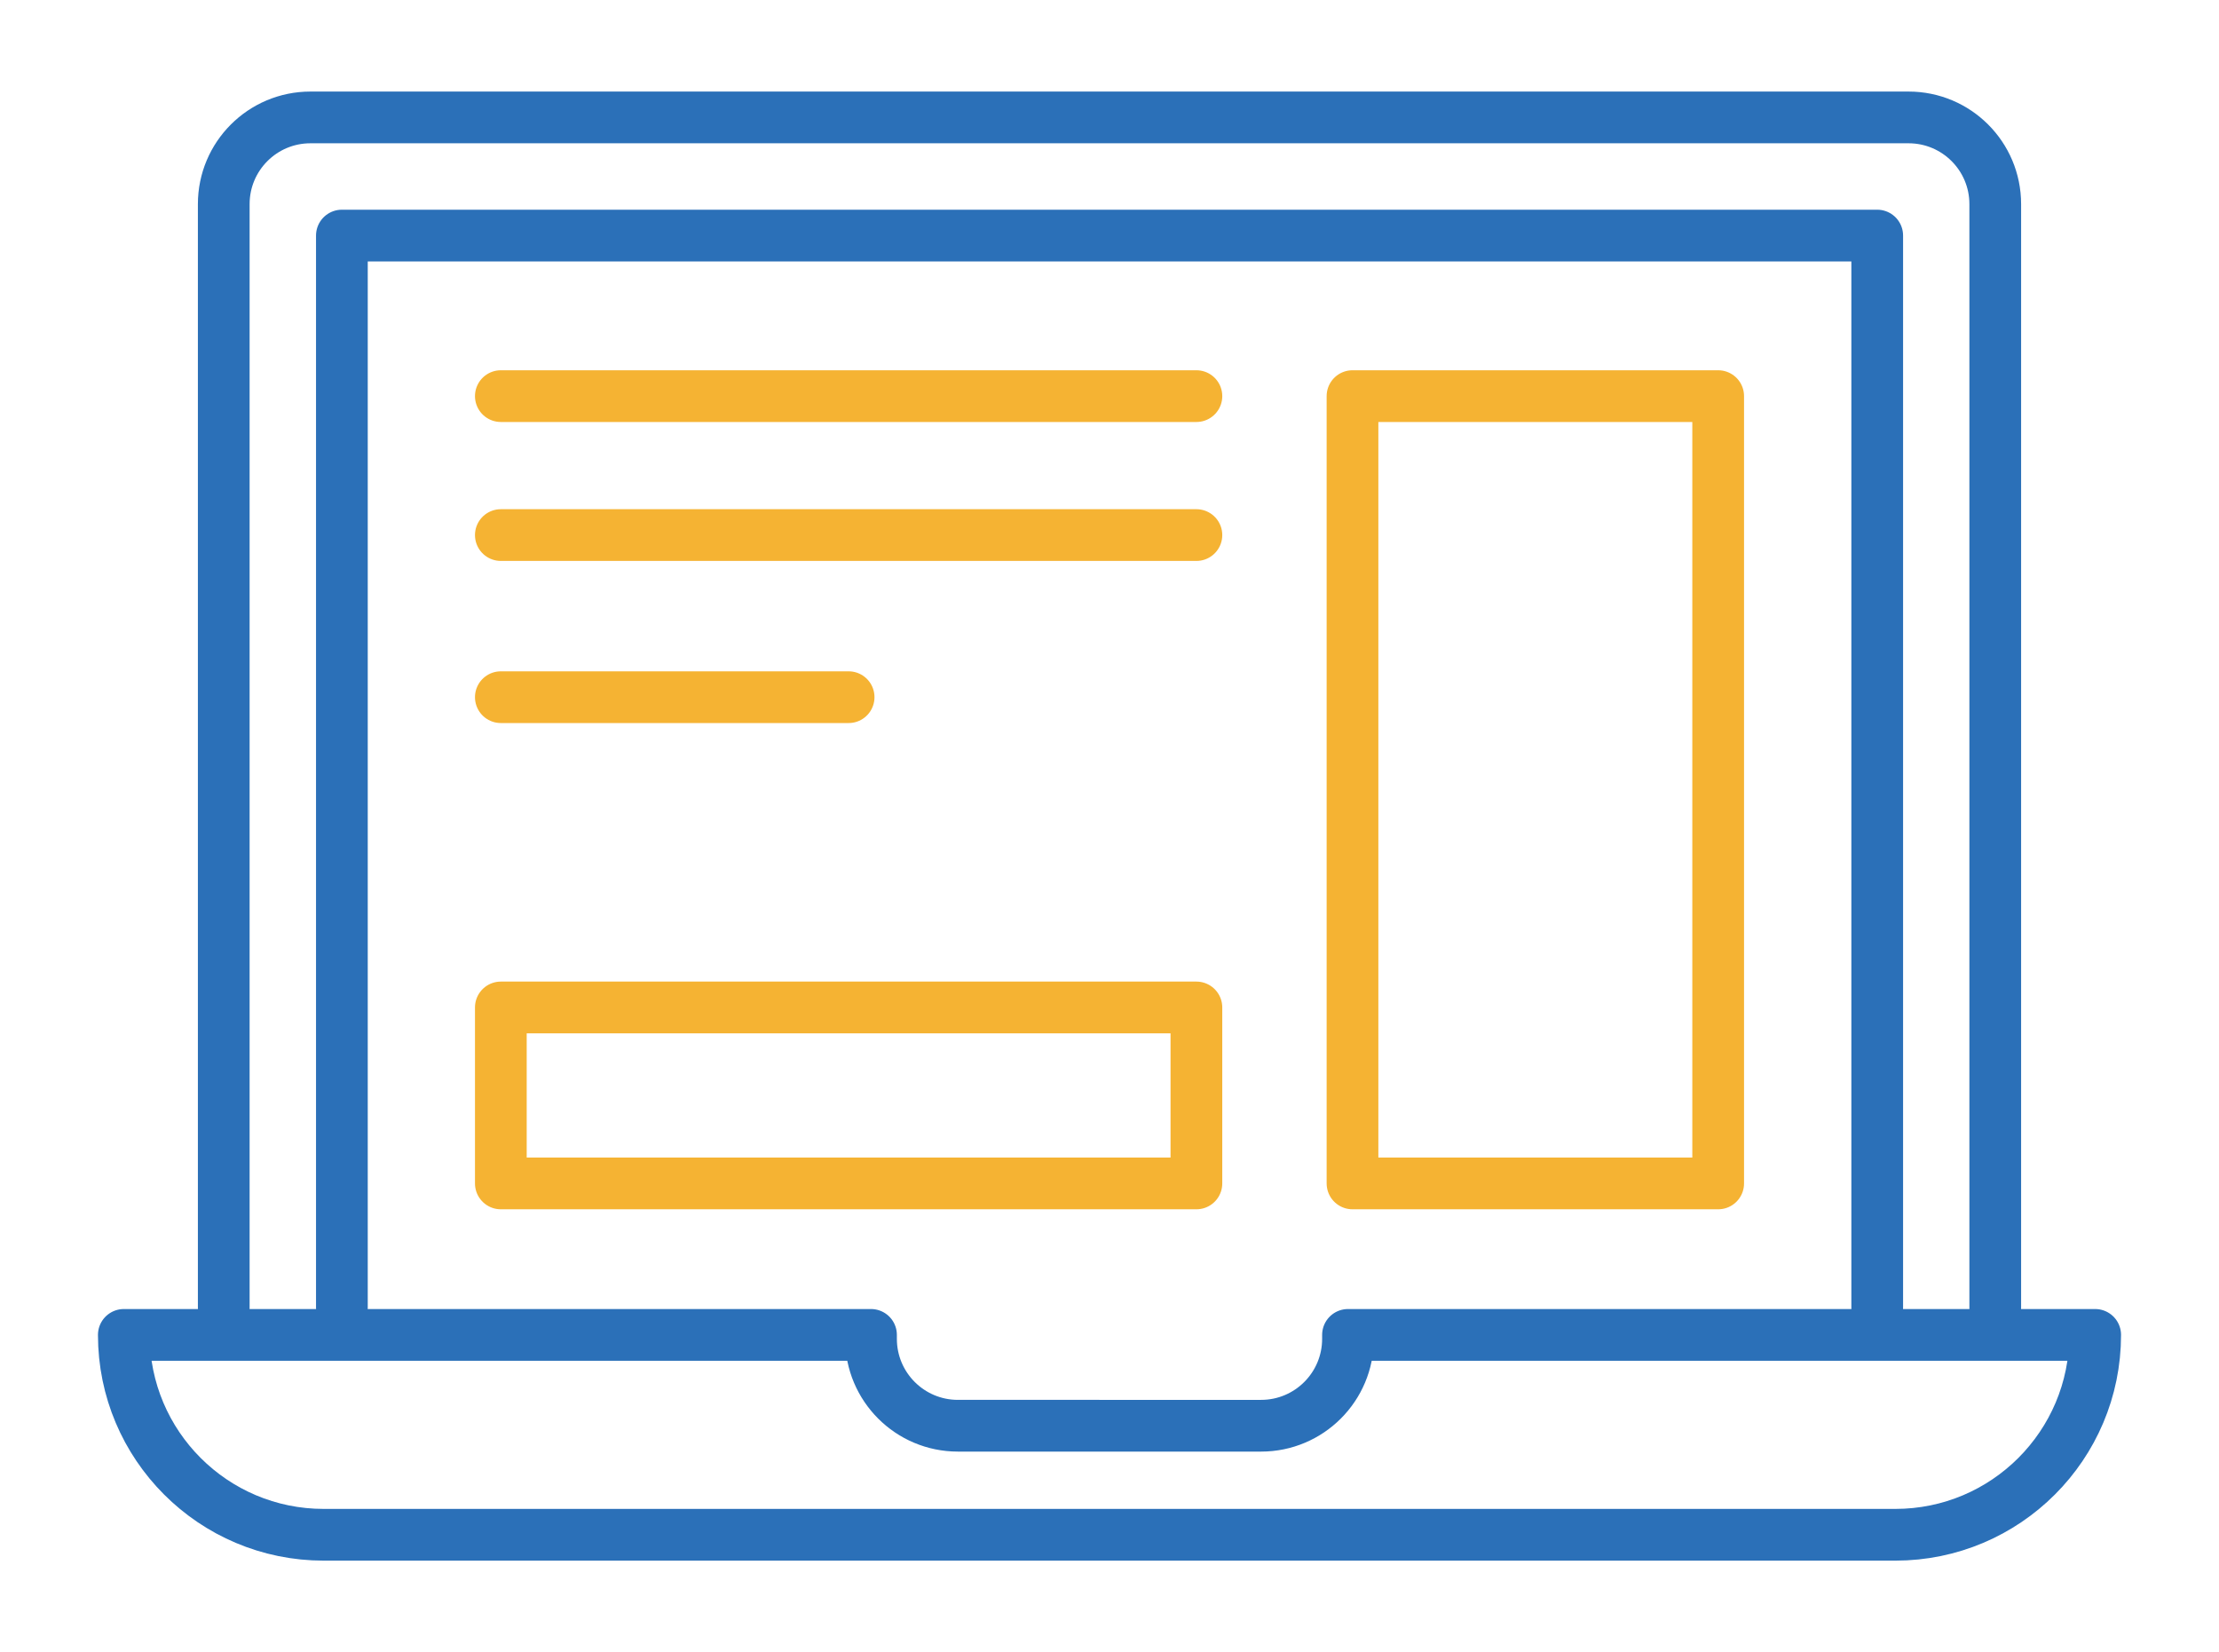 <?xml version="1.0" encoding="UTF-8"?> <!-- Generator: Adobe Illustrator 24.0.1, SVG Export Plug-In . SVG Version: 6.00 Build 0) --> <svg xmlns="http://www.w3.org/2000/svg" xmlns:xlink="http://www.w3.org/1999/xlink" id="Layer_1" x="0px" y="0px" viewBox="0 0 214.51 159.7" style="enable-background:new 0 0 214.51 159.7;" xml:space="preserve"> <style type="text/css"> .st0{fill:none;stroke:#2B70B8;stroke-width:5;stroke-linecap:round;stroke-linejoin:round;stroke-miterlimit:10;} .st1{fill:none;stroke:#F5B333;stroke-width:5;stroke-linecap:round;stroke-linejoin:round;stroke-miterlimit:10;} </style> <g id="Laptop" transform="translate(-30.5 -82.5)"> <path id="Path_788" class="st0" d="M52.13,208.9V102.23c0-4.63,3.75-8.38,8.38-8.38c0,0,0,0,0,0H215c4.63,0,8.38,3.75,8.38,8.38 c0,0,0,0,0,0V208.9"></path> <path id="Path_789" class="st0" d="M63.55,208.9V105.27h148.42V208.9"></path> <path id="Path_790" class="st0" d="M160.81,211.53v0.38c0,4.64-3.76,8.4-8.4,8.4H123.1c-4.64,0-8.4-3.76-8.4-8.4v-0.38H42.47 c0,10.67,8.65,19.32,19.32,19.32h151.93c10.67,0,19.32-8.65,19.32-19.32H160.81z"></path> <g id="Group_394" transform="translate(69.446 111.939)"> <line id="Line_127" class="st1" x1="9.47" y1="8.85" x2="76.71" y2="8.85"></line> <line id="Line_128" class="st1" x1="9.47" y1="22.28" x2="76.71" y2="22.28"></line> <line id="Line_129" class="st1" x1="9.47" y1="37.95" x2="43.09" y2="37.95"></line> <rect id="Rectangle_158" x="91.8" y="8.85" class="st1" width="35.35" height="76.1"></rect> <rect id="Rectangle_159" x="9.47" y="67.94" class="st1" width="67.24" height="17.01"></rect> </g> </g> </svg> 